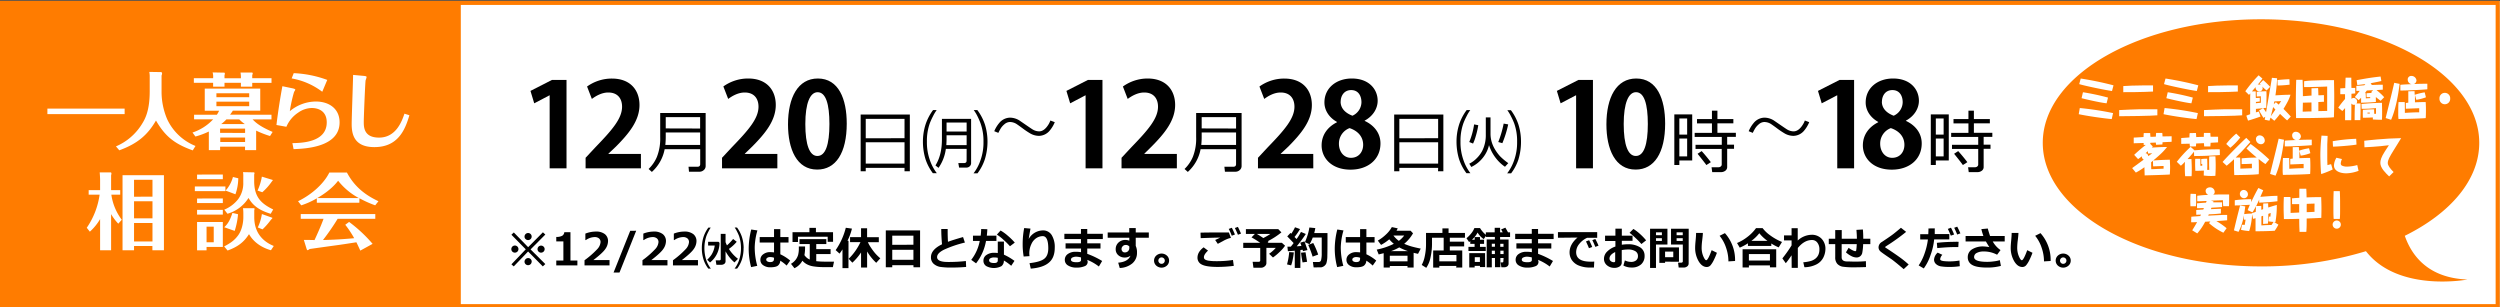 <svg xmlns="http://www.w3.org/2000/svg" viewBox="0 0 1220 150">
  <rect x="0" y="0" width="1220" height="150" fill="#333333" stroke="none"/>
  <defs>
    <style>
      .cls-1 {
        fill: #fff;
      }

      .cls-2, .cls-3 {
        fill: #ff7c00;
      }

      .cls-3 {
        stroke: #fff;
        stroke-linecap: round;
        stroke-miterlimit: 10;
        stroke-width: 2px;
      }
    </style>
  </defs>
  <g id="レイヤー_1" data-name="レイヤー 1">
    <rect class="cls-1" x="-0.13" y="0.41" width="1220" height="150"/>
    <path class="cls-2" d="M1217.87,2.41v146H1.87V2.41h1216m2-2H-.13v150h1220V.41Z"/>
    <rect class="cls-2" x="-0.13" y="1.41" width="225" height="148.76"/>
    <g>
      <line class="cls-3" x1="1066.2" y1="49.86" x2="1056.42" y2="31.41"/>
      <line class="cls-3" x1="1139.42" y1="49.86" x2="1149.2" y2="31.41"/>
    </g>
    <g>
      <path class="cls-1" d="M60.82,53v2.69H23.13V53Z"/>
      <path class="cls-1" d="M78.48,35.18c.4,0,.61.24.61.69a3.05,3.05,0,0,1-.25,1v8.27a34.22,34.22,0,0,0,2.81,13.18A25.85,25.85,0,0,0,95.4,71.23l-1.34,2.16c-8.83-3.18-13.43-6.76-17.94-14.57-4.12,7.08-9,11.27-17.91,14.53l-1.63-1.91A27.59,27.59,0,0,0,69.24,60.57c1.46-2.32,3.82-6.35,3.82-16V36.84a15.94,15.94,0,0,0-.2-1.75Z"/>
      <path class="cls-1" d="M132.48,56v2.28h-9.2c1.79,1.83,3.91,3.58,9.76,6.1l-1.26,2A45.47,45.47,0,0,1,125,63.74v9.53h-5.42V71.56H107.41v1.71h-5.5V64.19a38.2,38.2,0,0,1-6.55,2.44l-1.42-1.95A24.2,24.2,0,0,0,104,58.25H94.71V56h11.11a13,13,0,0,0,1.1-1.95h-7V43.23H127V54H113.63c-.32.53-.61.93-1.34,1.95Zm-23-20.55c.21,0,.25.41.25.53a1.55,1.55,0,0,1-.17.65v1.55h8v-.78a12.87,12.87,0,0,0-.2-2l5.65,0a.43.43,0,0,1,.33.41,5.77,5.77,0,0,1-.25.89v1.47h9.41v2.27h-9.41V42.3h-5.53V40.42h-8V42.3H104V40.42h-9.4V38.15H104a7.65,7.65,0,0,0-.24-2.81Zm12.13,12V45.51h-16v1.91Zm-16,2.16v2.2h16v-2.2Zm14,15.26V62.77H107.41v2.07Zm-12.12,2.24v2.2h12.12v-2.2Zm12-6.55a20.2,20.2,0,0,1-2.72-2.28h-6.31a17.62,17.62,0,0,1-2.53,2.28Z"/>
      <path class="cls-1" d="M142.61,43.07c1.38.29,1.5.53,1.5.73a6.72,6.72,0,0,1-.61,1.06,71.7,71.7,0,0,0-2.07,9.4,20,20,0,0,1,12.69-4.72c6.47,0,11.6,3.5,11.6,10.17,0,12.21-16.89,12.86-22.46,13.07l-.57-2.93c4.39-.08,16.76-.33,16.76-10.14,0-5.53-4.11-7-7.28-7a11.69,11.69,0,0,0-6.63,2.24,15.36,15.36,0,0,0-5.78,6.92L134.91,61c.82-7,2-14.08,2.89-18.93Zm.73-7.37A53.86,53.86,0,0,1,159.7,39l-2.44,5.78a34.53,34.53,0,0,0-14.94-6.51Z"/>
      <path class="cls-1" d="M177.15,37c1.59.12,1.75.32,1.75.65a13.45,13.45,0,0,1-.48,1.54c-.21,1-.9,17.91-.9,20.31,0,2.65.12,7.65,7.45,7.65,8.38,0,11.19-8.14,12.41-11.68l2.4.77c-2.16,7.45-5.74,15.55-17.09,15.55-9.89,0-11.07-6.31-11.07-11.23,0-3.42.65-20.19.69-24Z"/>
      <path class="cls-1" d="M57.72,109.16a24.17,24.17,0,0,1-3.5-4.68v17.66H48.85V106.92a25.79,25.79,0,0,1-5,6.14l-1.51-1.91A37.65,37.65,0,0,0,48.61,95H43.27V92.8h5.58v-5c0-.89-.12-3-.2-3.66l5.41,0c.16,0,.32.24.32.45a5.38,5.38,0,0,1-.16,1V92.8h4.44V95H54.34a26.49,26.49,0,0,0,5.09,12.25Zm7.69,10.9v2.08H59.8V85.51H80v36.63H74.37v-2.08Zm9-24.09V87.75h-9V96Zm0,10.58V98.21h-9v8.34Zm0,11.27v-9h-9v9Z"/>
      <path class="cls-1" d="M110,91v2.27H95.08V91Zm-1.26-5.82v2.28H96.17V85.19Zm0,11.68V99.1H96.17V96.87Zm0,5.57v2.28H96.17v-2.28Zm0,5.9v12.17h-7.94v1.67H96.17V108.34Zm-7.94,2.28v7.61h3.5v-7.61Zm23.08-9c.12,0,.36.12.36.32a3.85,3.85,0,0,1-.16.65v3.46c0,10,7.45,13.11,9.52,14l-1.38,2.08c-1.87-.53-7.53-2.32-10.7-7.86-2.48,3.87-5.37,6.15-10.46,8l-1.67-2c3.13-1.67,4.93-2.89,6.76-5.33,2.6-3.5,2.6-8.47,2.6-8.75V104a18.06,18.06,0,0,0-.16-2.4Zm0-17.5a.38.38,0,0,1,.32.36,3.85,3.85,0,0,1-.16.74v3.13c0,7.77,3.34,11,9.28,13.88l-1.22,2.11c-6.84-2.07-9.16-4.92-10.83-7.73A17.91,17.91,0,0,1,111,104.31l-1.55-2a16.74,16.74,0,0,0,6.68-5A13,13,0,0,0,118.72,89V86.29A11.61,11.61,0,0,0,118.6,84Zm-14.45,26.78c1.51-1.43,2.65-2.89,4-7l2.73.65a36.18,36.18,0,0,1-1.63,8.14ZM116.28,87a24.34,24.34,0,0,1-1.39,7.81L110.09,93a16,16,0,0,0,3.58-6.63Zm16.64.77c.08,0,.21.08.21.16s-.25.37-.57.78A27.81,27.81,0,0,1,128,93.81L125.68,93a26.68,26.68,0,0,0,2.11-6.8ZM125.8,111a23.73,23.73,0,0,0,2-6.55l5,1.79q.12.06.12.12c0,.28-.44.65-.65.81a34.82,34.82,0,0,1-4.15,4.76Z"/>
      <path class="cls-1" d="M175.36,98.94H154.61V96.78A37.32,37.32,0,0,1,147,100.2l-1.55-2c7-3.42,12.74-8.83,15.26-14h8.59c3.91,7.37,9.52,11.23,15.38,14l-1.58,2a51.91,51.91,0,0,1-7.7-3.46Zm-5,9.36A69.36,69.36,0,0,1,181.83,119l-6,3.3c-.73-1.59-1.22-2.69-1.91-4.07-3.46.53-6.92,1.1-10.38,1.55-1.22.16-11.39,1.58-12.45,1.75a4,4,0,0,1-.9.57c-.32,0-.44-.33-.53-.53l-1.38-4.48c.81,0,4.44,0,5.21.08.57-1.26,3.09-6.67,4.4-10.41H146.76v-2.28h36.38v2.28H164.78a109.47,109.47,0,0,1-7.16,10.37c5.09-.12,10.17-.4,15.22-.89a48.65,48.65,0,0,0-4.35-6.55Zm4.76-11.64A32.63,32.63,0,0,1,165,88.2c-.94,1.22-3.67,4.68-10.18,8.46Z"/>
    </g>
    <g>
      <path d="M268.23,82.16V46.53h-.11l-7.42,3.89-1.83-6.06L269.37,39h7.09V82.16Z"/>
      <path d="M312.77,82.16h-27V77l4.8-5.14c8.16-8.45,13-14,13-19.81,0-3.77-2-6.91-6.74-6.91-3.14,0-6,1.65-8,3.14l-2.34-6.06a20.69,20.69,0,0,1,12.11-3.88c9.25,0,13.47,5.88,13.47,12.91,0,7.65-5.19,13.93-11.48,20.27L296.9,75v.12h15.87Z"/>
      <path d="M341.39,83.8h-5.16L336,81.38h4.32q1.38,0,1.38-1.29V72.8H324.35a19.81,19.81,0,0,1-6.24,11.1l-1.59-1.44a17.83,17.83,0,0,0,4.05-5.9,24.37,24.37,0,0,0,1.61-9.72V55.15h22.18V81a2.55,2.55,0,0,1-.92,2A3.07,3.07,0,0,1,341.39,83.8Zm.27-13.08V64.64H324.88v1.79a38.83,38.83,0,0,1-.2,4.29Zm0-8V57.15H324.88v5.52Z"/>
      <path d="M379.35,82.16h-27V77l4.8-5.14c8.17-8.45,13-14,13-19.81,0-3.77-2-6.91-6.74-6.91-3.14,0-6.05,1.65-8.05,3.14L353,42.19a20.69,20.69,0,0,1,12.11-3.88c9.25,0,13.47,5.88,13.47,12.91,0,7.65-5.19,13.93-11.47,20.27L363.48,75v.12h15.87Z"/>
      <path d="M384.55,60.69c0-13.13,4.85-22.38,14.56-22.38,10.16,0,14.1,10,14.1,22,0,14.28-5.31,22.44-14.39,22.44C388.77,82.79,384.55,72.74,384.55,60.69Zm14.39,15.42c3.88,0,5.82-5.48,5.82-15.59C404.76,50.76,403,45,399,45c-3.65,0-6,5.25-6,15.53s2.11,15.59,5.88,15.59Z"/>
      <path d="M441.41,81.93H422.48v1.66H420V55.88H444V83.59h-2.6Zm0-14.49V58H422.48v9.49ZM422.48,79.83h18.93V69.44H422.48Z"/>
      <path d="M451.62,77.59a29.18,29.18,0,0,1-1.23-8.45,27.63,27.63,0,0,1,1.26-8.34,24.62,24.62,0,0,1,3.69-7.09h1.77a20.11,20.11,0,0,0-1.8,3,32.3,32.3,0,0,0-1.56,3.43,25.59,25.59,0,0,0-1.42,9,25.61,25.61,0,0,0,1.45,9,22.37,22.37,0,0,0,3.4,6.39h-1.94A23.43,23.43,0,0,1,451.62,77.59Zm20.1-4.93H461.57A20.78,20.78,0,0,1,458,81.91l-1.5-1.17q3.17-5.07,3.16-12.75V58h14.24V79.48a2.12,2.12,0,0,1-.76,1.75,2.31,2.31,0,0,1-1.57.55h-3.53l-.38-2.2h2.75c.86,0,1.29-.39,1.29-1.16Zm-9.92-1.83h9.92V66h-9.8v1.69C461.92,68.68,461.88,69.74,461.8,70.83Zm9.92-6.65V59.8h-9.8v4.38Zm8.93,13.41a23.41,23.41,0,0,1-3.64,7h-1.93a21.88,21.88,0,0,0,3.4-6.39,25.6,25.6,0,0,0,1.46-9,25.58,25.58,0,0,0-1.43-9A32,32,0,0,0,477,56.72a20,20,0,0,0-1.81-3h1.76a24.85,24.85,0,0,1,3.71,7.09,28,28,0,0,1,1.24,8.34A29.41,29.41,0,0,1,480.65,77.59Z"/>
      <path d="M514.73,59.62a15.24,15.24,0,0,1-2.38,4,7,7,0,0,1-5.28,2.68,8.73,8.73,0,0,1-4.16-1.09,39.14,39.14,0,0,1-4-2.68c-1.65-1.21-2.65-1.91-3-2.12a6.18,6.18,0,0,0-3.11-.87,4.22,4.22,0,0,0-2.65,1.1,8.42,8.42,0,0,0-2.07,2.5c-.4.7-.69,1.27-.88,1.7l-2-.81a15.17,15.17,0,0,1,2.37-3.94,7,7,0,0,1,5.33-2.68,8.9,8.9,0,0,1,4.52,1.34l3.64,2.5c1.67,1.15,2.66,1.81,3,2a6.37,6.37,0,0,0,3,.86q2.6,0,4.72-3.56a11.94,11.94,0,0,0,.81-1.74Z"/>
      <path d="M529.77,82.16V46.53h-.11l-7.42,3.89-1.83-6.06L530.92,39H538V82.16Z"/>
      <path d="M574.31,82.16h-27V77l4.8-5.14c8.17-8.45,13-14,13-19.81,0-3.77-2-6.91-6.74-6.91-3.14,0-6.05,1.65-8.05,3.14l-2.34-6.06A20.69,20.69,0,0,1,560,38.31c9.25,0,13.47,5.88,13.47,12.91,0,7.65-5.19,13.93-11.47,20.27L558.44,75v.12h15.87Z"/>
      <path d="M602.93,83.8h-5.16l-.27-2.42h4.32q1.38,0,1.38-1.29V72.8H585.89a19.81,19.81,0,0,1-6.24,11.1l-1.59-1.44a17.83,17.83,0,0,0,4.05-5.9,24.2,24.2,0,0,0,1.61-9.72V55.15H605.9V81a2.55,2.55,0,0,1-.92,2A3.05,3.05,0,0,1,602.93,83.8Zm.27-13.08V64.64H586.42v1.79a38.83,38.83,0,0,1-.2,4.29Zm0-8V57.15H586.42v5.52Z"/>
      <path d="M640.89,82.16h-27V77l4.8-5.14c8.17-8.45,13-14,13-19.81,0-3.77-2-6.91-6.74-6.91-3.14,0-6,1.65-8,3.14l-2.34-6.06a20.69,20.69,0,0,1,12.11-3.88c9.25,0,13.47,5.88,13.47,12.91,0,7.65-5.19,13.93-11.47,20.27L625,75v.12h15.87Z"/>
      <path d="M652.43,59.49c-4-2.22-6.11-5.82-6.11-9.47,0-7.14,5.88-11.71,13.36-11.71,8.56,0,12.62,5.43,12.62,10.85,0,3.48-1.94,7.31-6.34,9.71V59c4.22,1.94,7.71,5.65,7.71,11,0,7.71-6,12.79-14.62,12.79-9.19,0-14.1-5.65-14.1-11.82,0-5.31,3.14-9.13,7.48-11.3Zm12.79,11.2c0-4.23-2.86-6.91-6.63-8.17a8,8,0,0,0-5.19,7.65c0,3.66,2.22,6.85,5.88,6.85C663.1,77,665.22,74.05,665.22,70.69Zm-11-21.07c0,3.31,2.4,5.59,5.77,6.85a7.35,7.35,0,0,0,4.4-6.57c0-3-1.43-5.94-5-5.94S654.25,46.88,654.25,49.62Z"/>
      <path d="M701.81,81.93H682.88v1.66h-2.52V55.88h24V83.59h-2.6Zm0-14.49V58H682.88v9.49ZM682.88,79.83h18.93V69.44H682.88Z"/>
      <path d="M712,77.59a29.52,29.52,0,0,1-1.22-8.45,27.63,27.63,0,0,1,1.26-8.34,24.62,24.62,0,0,1,3.69-7.09h1.77a20.11,20.11,0,0,0-1.8,3,30.4,30.4,0,0,0-1.56,3.43,25.59,25.59,0,0,0-1.42,9,25.61,25.61,0,0,0,1.45,9,22.12,22.12,0,0,0,3.4,6.39h-1.94A23.71,23.71,0,0,1,712,77.59ZM721.4,61.1a40.31,40.31,0,0,1-1.29,5.56,21,21,0,0,1-1.26,3.4L717,69.31a35.5,35.5,0,0,0,2.36-8.6Zm5.24,9.72a15.2,15.2,0,0,1-2.52,5.53A16.07,16.07,0,0,1,718,81.48l-1-1.6a12.7,12.7,0,0,0,3.43-2.45,14.92,14.92,0,0,0,2.85-3.71,17,17,0,0,0,1.79-8V57.3h2.3v8q0,5.69,4.59,10.88a29.33,29.33,0,0,0,4.08,3.43l-1.61,1.77a19,19,0,0,1-4.36-4.1A20.16,20.16,0,0,1,726.64,70.82ZM736,60.71a51.57,51.57,0,0,1-2.85,9.16l-2-.56a50.39,50.39,0,0,0,2.64-9Zm5.07,16.88a23.46,23.46,0,0,1-3.65,7h-1.92a22.12,22.12,0,0,0,3.4-6.39,25.61,25.61,0,0,0,1.45-9,25.59,25.59,0,0,0-1.42-9,30.4,30.4,0,0,0-1.56-3.43,20.11,20.11,0,0,0-1.8-3h1.75A24.35,24.35,0,0,1,741,60.8a27.65,27.65,0,0,1,1.25,8.34A29.41,29.41,0,0,1,741.05,77.59Z"/>
      <path d="M769.14,82.16V46.53H769l-7.42,3.89-1.83-6.06L770.28,39h7.08V82.16Z"/>
      <path d="M783.93,60.69c0-13.13,4.85-22.38,14.56-22.38,10.16,0,14.1,10,14.1,22,0,14.28-5.31,22.44-14.39,22.44C788.15,82.79,783.93,72.74,783.93,60.69Zm14.38,15.42c3.89,0,5.83-5.48,5.83-15.59,0-9.76-1.77-15.53-5.77-15.53-3.65,0-6,5.25-6,15.53s2.11,15.59,5.88,15.59Z"/>
      <path d="M819.52,78.3v2.22h-2.45V55.83h8.73V78.3Zm3.81-20.5h-3.81v7.88h3.81Zm-3.81,9.79v8.74h3.81V67.59ZM839.81,84h-4.25l-.32-2.39h3.5a1.54,1.54,0,0,0,1-.39,1.15,1.15,0,0,0,.46-.88V72.67H827.42v-2h12.81V66.83H827v-2h8.43v-4.6h-7.29V58.11h7.29V54h2.67v4.12h7.78v2.08h-7.78v4.6h9v2h-4.24v3.81h3.35v2h-3.35V81.5a2.17,2.17,0,0,1-.91,1.82A3.44,3.44,0,0,1,839.81,84Zm-7.1-3.46c-.84-1.16-2.27-3-4.29-5.5l2-1.31q2.26,2.5,4.47,5.4Z"/>
      <path d="M882.9,59.62a15.52,15.52,0,0,1-2.38,4,7,7,0,0,1-5.29,2.68,8.76,8.76,0,0,1-4.16-1.09,39.14,39.14,0,0,1-4-2.68c-1.64-1.21-2.65-1.91-3-2.12a6.22,6.22,0,0,0-3.12-.87,4.19,4.19,0,0,0-2.64,1.1,8.6,8.6,0,0,0-2.08,2.5,18.69,18.69,0,0,0-.87,1.7l-2-.81a15.17,15.17,0,0,1,2.37-3.94,7,7,0,0,1,5.33-2.68,8.93,8.93,0,0,1,4.53,1.34l3.64,2.5c1.67,1.15,2.66,1.81,3,2a6.36,6.36,0,0,0,3,.86q2.61,0,4.72-3.56a10.16,10.16,0,0,0,.81-1.74Z"/>
      <path d="M896.58,82.16V46.53h-.12L889,50.42l-1.83-6.06L897.72,39h7.08V82.16Z"/>
      <path d="M916.56,59.49c-4-2.22-6.11-5.82-6.11-9.47,0-7.14,5.88-11.71,13.36-11.71,8.57,0,12.62,5.43,12.62,10.85,0,3.48-1.94,7.31-6.33,9.71V59c4.22,1.94,7.7,5.65,7.7,11,0,7.71-6,12.79-14.61,12.79-9.2,0-14.11-5.65-14.11-11.82,0-5.31,3.14-9.13,7.48-11.3Zm12.79,11.2c0-4.23-2.85-6.91-6.62-8.17a8,8,0,0,0-5.2,7.65c0,3.66,2.23,6.85,5.88,6.85C927.24,77,929.35,74.05,929.35,70.69Zm-11-21.07c0,3.31,2.4,5.59,5.77,6.85a7.34,7.34,0,0,0,4.39-6.57c0-3-1.42-5.94-5-5.94S918.39,46.88,918.39,49.62Z"/>
      <path d="M944.68,78.3v2.22h-2.45V55.83H951V78.3Zm3.81-20.5h-3.81v7.88h3.81Zm-3.81,9.79v8.74h3.81V67.59ZM965,84h-4.26l-.31-2.39h3.49a1.57,1.57,0,0,0,1-.39,1.14,1.14,0,0,0,.45-.88V72.67h-12.8v-2h12.8V66.83H952.17v-2h8.43v-4.6h-7.29V58.11h7.29V54h2.66v4.12h7.79v2.08h-7.79v4.6h9v2h-4.24v3.81h3.35v2h-3.35V81.5a2.17,2.17,0,0,1-.91,1.82A3.44,3.44,0,0,1,965,84Zm-7.11-3.46c-.83-1.16-2.26-3-4.29-5.5l2-1.31q2.26,2.5,4.47,5.4Z"/>
    </g>
    <path class="cls-2" d="M1173.54,115.07c22.27-11,36.33-27.27,36.33-45.36,0-33.3-47.68-60.3-106.5-60.3s-106.5,27-106.5,60.3S1044.55,130,1103.37,130a173.58,173.58,0,0,0,51.21-7.42c15.74,20.28,49.55,13.83,49.55,13.83C1185.13,135.68,1177,125,1173.54,115.07Z"/>
    <g>
      <path class="cls-1" d="M1030.52,58.11c-4-.34-12-1.5-16.1-2.39l.52-3a147.15,147.15,0,0,1,16.24,2.47Zm.14-13.7c-3.77-.52-13.25-2.52-16-3.36l.73-2.73a159,159,0,0,1,16,3.32Zm-2.64,6c-3.61-.38-11.17-2.22-12.22-2.49l.68-2.91a118.31,118.31,0,0,1,12.23,2.61Z"/>
      <path class="cls-1" d="M1052.79,56.27c-2.72.29-15.13.45-18.63.45v-3c3-.18,8.36-.36,9.64-.39,2.06,0,2.22,0,9,0Zm-2.11-11.59c-.68.07-3.11.14-3.93.16-4.5.11-5,.14-10.59.14V42c.64-.09,6.89-.36,10.68-.34l3.84,0Z"/>
      <path class="cls-1" d="M1071.91,58.11c-4-.34-12-1.5-16.11-2.39l.52-3a147.15,147.15,0,0,1,16.24,2.47Zm.13-13.7c-3.77-.52-13.24-2.52-16-3.36l.73-2.73a159,159,0,0,1,16,3.32Zm-2.63,6c-3.62-.38-11.18-2.22-12.23-2.49l.68-2.91a117.76,117.76,0,0,1,12.23,2.61Z"/>
      <path class="cls-1" d="M1094.18,56.27c-2.73.29-15.14.45-18.63.45v-3c3-.18,8.36-.36,9.63-.39,2.07,0,2.23,0,9,0Zm-2.12-11.59c-.68.07-3.11.14-3.93.16-4.5.11-5,.14-10.59.14V42c.64-.09,6.89-.36,10.68-.34l3.84,0Z"/>
      <path class="cls-1" d="M1101.27,44.82c.7-.09,3.32-.3,4.72-.3a20.06,20.06,0,0,1,.07,2c0,.93,0,1.43-.11,5.81,0,.12,0,.25,0,.3-.25,0-.36,0-1.5.13a24.58,24.58,0,0,1,1.39,2c.43-2.43.52-3,1.3-7.55.25-1.45,1.52-9,1.56-9.24l2.53.22a72.2,72.2,0,0,1-.82,8.34c3.91-.22,5.06-.29,7.34-.29a17.15,17.15,0,0,1-1.53,3.66c-.81,1.54-1.56,2.72-1.88,3.24,1.54,1.55,2.54,2.57,3.56,3.75l-1.79,1.87c-1.18-1-2.32-2.09-3.45-3.18a33,33,0,0,1-2.8,3.36L1108,57.4c-.27.87-.36,1.1-.5,1.5l-2.32-.47c0-.23.23-1.23.27-1.46l-.88.57c-.12-.18-1.84-3-2.14-3.63l1.93-1.1-3.47.32v1.71a10.25,10.25,0,0,1,1.45-.39l.8,2.41c-1.19.48-4.78,1.66-6.11,2l-.82-2.41c.36-.18,1.36-.52,1.86-.72,0-7.52,0-8.46.07-10.14-.07.07-.5.57-.64.71l-1.79-1.77a63.66,63.66,0,0,1,6.49-7.78l1.87,1.59a28.35,28.35,0,0,1-2.34,3,1.49,1.49,0,0,1,.61-.11,1.85,1.85,0,0,1,1.84,1.79,1.54,1.54,0,0,1-1.54,1.57,1.85,1.85,0,0,1-1.91-1.71,1.47,1.47,0,0,1,.07-.43c-.53.59-1.32,1.55-1.84,2.14h1.84c0,.5,0,2.77.06,3.23.62,0,1.3-.07,1.91-.07v1.77c-.27.07-1.52.18-1.88.23,0,.09,0,.54,0,.63,1-.11,1.25-.13,2.41-.22,0-.73,0-2.73,0-3.19l-2,.14Zm4.82-.66a23.69,23.69,0,0,1-3.37-3.34l1.71-1.73a31.86,31.86,0,0,1,3.38,3.3Zm3.2,8.09c-.48,2-.59,2.43-1.16,4.52,1.59-2.32,1.77-2.59,2.27-3.3C1109.72,52.75,1109.49,52.47,1109.29,52.25Zm1.32-2.39c.38.32.7.55,1.41,1.21.2-.28,1.13-1.66,1.2-1.75-.75.06-1,.09-3.34.16-.09.45-.18,1-.27,1.38Zm6.72-8.54a55.48,55.48,0,0,1-5.86.41l-.07-2.66c.68-.09,4.2-.41,5.84-.41Z"/>
      <path class="cls-1" d="M1123.65,38.93c.09,1.75.12,2.39.16,8,.59,0,3.52-.27,4.21-.29,0-2.71,0-3,0-3.55l3.22-.11c.07,1.18.09,1.88.14,3.52,1.3,0,2.27-.09,2.7-.09v3.27l-.72,0-2,.11v4.43c.62,0,3.62-.09,4.3-.09,0-3.34,0-3.73,0-5.91s0-2.36,0-6c-.89.07-7.41.28-11.25.28V39.64a38.44,38.44,0,0,1,4.89-.37c4.2-.16,5.88-.16,9.7-.16,0,2.07.11,4.57.11,8.25,0,4.32-.09,7.27-.16,9.86-.91.09-1.52.16-4.2.23-6.57.16-7.43.18-14.27.18,0-1.5-.11-4.27-.11-8.09,0-3.54.07-7.06.18-10.58ZM1128,50l-4.2.11c0,.69-.09,3.75-.09,4.37.52,0,.77,0,3-.09.2,0,1.11,0,1.29,0Z"/>
      <path class="cls-1" d="M1144.67,37.91l2.77,0c0,1.66,0,3.32.07,5l1.84,0v2.7c-.34,0-.5.05-1.84.14,0,.75,0,1.48,0,2.21v.29a1.58,1.58,0,0,1,1.09-.45,1.72,1.72,0,0,1,1.66,1.7,1.69,1.69,0,0,1-.3,1h2c0,3.64,0,4.93-.13,8.14l-2.77,0c0-3.52,0-3.93.13-7.56a2.24,2.24,0,0,1-.47.07,1.39,1.39,0,0,1-1.25-.69c0,2.75,0,5.46-.07,8.21h-3c0-.12,0-4.73,0-5.93-.36.4-.82.9-1.34,1.43l-2-1.64a47.76,47.76,0,0,1,3.32-4.22c0-.37,0-2,0-2.34-1,0-1.64,0-2.32,0V43.11l.43,0c1-.07,1.07-.07,2-.11,0-1.3.09-3.09.14-4.64Zm12.73,3.27a3,3,0,0,1-.23.3c3.52-.12,3.91-.14,5.63-.14l0,2.43c-.52,0-2.41.16-3.07.21a27.33,27.33,0,0,1,3.75,3.45l-1.72,1.77c-1-.75-1.68-1.27-2.34-1.86,0,.7,0,1,0,2.43-3,.23-3.77.27-7.2.36,0-1.11,0-1.59,0-2.43-.35.37-.57.57-1.19,1.18l-1.86-1.54,2.39-3-1.66,0,0-2.44c.54,0,3.27-.22,3.88-.29.3-.32.32-.36.52-.59-.59.09-1.86.25-3.93.48l-.34-2.37c6.09-1.13,7.79-1.34,11.7-1.79l.37,2.2c-1.32.32-1.8.41-5.25,1.07Zm-5,9.57c4.41-.41,6.75-.52,10-.57,0,1.3.07,2.36.07,4.07,0,1.93,0,3.29-.09,4.18-2,0-2.21,0-4.43-.12l0-1c-2.43.12-2.54.12-4.86.16-.07-1.59-.07-2.36,0-3.88,3.15-.18,3.74-.23,5.47-.23.05,1.34.05,1.59.05,2.18h.88c0-1.18,0-1.61,0-2.79a69.73,69.73,0,0,1-7,.36Zm2-5.39a18,18,0,0,1,.12,2.64c1-.07,1.38-.09,2.13-.11,0-.14,0-.37,0-.48-.8,0-.91,0-1.75,0l-.05-1.88c1.32-.14,1.85-.16,2.64-.18-.07-.07-.32-.35-.36-.41l.91-.91c-1,0-2,.11-3,.13-.7.91-.77,1-.88,1.16Zm2.09,9.59-1.16,0a2.48,2.48,0,0,1,0,.47c.57,0,.61,0,1.13,0Z"/>
      <path class="cls-1" d="M1171,40.93c-.75,6.48-2.21,13.2-4.14,17.52l-2.66-.84c.59-2.45,1.57-6.38,2.19-8.84s1.45-6,2-8.36Zm12.86,6.55a22,22,0,0,1-4.71,1.22l-.65-2.34c0,.71,0,2.09,0,3.57,0,0,2.45-.11,5.22-.14.14,1.48.14,3.27.14,4,0,2.3-.07,3.18-.11,3.84-1,.14-8.52.43-13.29.43a20,20,0,0,1-.12-2.9c0-1.44,0-4,.16-5.34h3c.07,1.18.07,2,.07,5.27,1.86-.12,5-.3,7-.28v-2c-.43,0-5.59.23-6.52.25V50.25c.34,0,.43-.07,1.2-.14,0-3.2,0-3.54,0-4.41,0-.5,0-.81,0-1.15l3.05-.07c0,.29.06,1.54.09,1.79a26.37,26.37,0,0,1,4.86-1.2Zm.68-3.91c-2.39.25-9.45.61-13.16.61V41.39c1.05-.12,1.48-.14,5.41-.32a2.26,2.26,0,0,1-1.82-2.21,1.7,1.7,0,0,1,1.78-1.81,2.46,2.46,0,0,1,2.49,2.18A2,2,0,0,1,1178,41c3.65-.13,4.06-.13,6.54-.13Z"/>
      <path class="cls-1" d="M1195.69,48.09a2.62,2.62,0,1,1-5.23,0,2.62,2.62,0,1,1,5.23,0Z"/>
      <path class="cls-1" d="M1050.56,71.5a4.65,4.65,0,0,1-.46.52c4.09-.23,5.23-.3,7.41-.27a27.81,27.81,0,0,1-3.32,3.59c-1.66,1.54-3,2.63-3.45,3,1.57-.18,6.27-.39,8.16-.39,0,.85.11,2.39.11,3.53s-.07,2.61-.14,3.68c-2.61.2-11.92.43-12.29.43,0-1.07-.09-2.91-.11-4a29.07,29.07,0,0,1-4.18,2.64l-1.8-2.2,5.68-4.16a1.53,1.53,0,0,1-.93-1.62,17.5,17.5,0,0,1-1.86,1.39l-1.91-2.07c.73-.68,2.14-2.06,5.63-4.84l-1,0c0-.14,0-.8,0-.94-.77,0-4.16.12-4.84.12l0-2.77c.77,0,4.11-.23,4.79-.28,0-.84.07-1.34.11-1.93h3.14c0,.57.07,1,.11,1.82,1.32,0,1.48,0,2.66-.09a17.93,17.93,0,0,1,.12-1.79h3a14,14,0,0,1,.11,1.7c.73,0,3.84-.07,4.46-.07v2.66a7.47,7.47,0,0,1-.91.09c-.57,0-3,.14-3.55.18,0,.34,0,.55-.06,1.07l-3.07.16a8.05,8.05,0,0,1-.11-1.09l-2.71.11a5.06,5.06,0,0,0,0,.55Zm-2.36,2.25-1.16,1a1.5,1.5,0,0,1,1.29,1.47l.84-.61c.77-.57.87-.61,1.12-.82l-2.09.12Zm2.45,4.7c-.25.23-.86.7-.89.73,0,.68,0,2.81.07,3.4l6-.27V81c-.79,0-3.47.16-5.11.18Z"/>
      <path class="cls-1" d="M1083.3,75.65c-5.86.44-9.81.48-12.56.5l-.07-2.13c-1.11,1.43-2.16,2.54-3.14,3.61h1.91c0,.91.14,2.48.14,4.57,0,1.68,0,2.75-.09,3.77h-3.14c-.07-.91-.16-2.14-.16-4.16,0-1,0-1.91.09-2.86-.9.93-1.38,1.38-2,1.93l-2-1.91a61.54,61.54,0,0,1,6.74-7.31l1.91,1.7c2.48-.21,6.64-.55,12.32-.5Zm-11.68-10.76c.1,1.11.12,1.54.14,2,1.84-.06,2-.09,3.7-.11,0-.7,0-1.14.07-1.91l3.12,0c0,.59.06,1,.11,1.86h3.66v2.75l-2,.11-1.66.1c0,.75-.07,1.09-.11,1.79h-3c-.05-.61-.09-1-.12-1.61l-3.81.16c0,.52-.07.88-.12,1.41l-2.93.06c0-.38-.07-.59-.14-1.38l-3.74.09h-.35l0-2.86c.34,0,3.46-.23,4-.28,0-1.09.07-1.66.12-2.11Zm9.5,11.4c.05.86.14,2.45.14,4.52s-.09,3.86-.16,5c-.59,0-1.07.07-1.95.07a29.3,29.3,0,0,1-3.73-.23l.07-2.41c-.71.05-2.68.12-4.18.12,0-.57-.09-1.64-.09-3.23,0-1.29,0-2,.06-2.64l2.5,0c0,1.36,0,2.23,0,3.38l.91,0V80h-.48V77.63a17.23,17.23,0,0,1,2.89-.18c0,.45.07,1.45.07,2.86,0,1.18-.05,2.14-.05,2.57l1,0c0-.61-.07-1.7-.07-3.16,0-1.63,0-2.65.09-3.4Z"/>
      <path class="cls-1" d="M1098.3,70.27a90.37,90.37,0,0,1,9.09,7.57l-1.86,2.22a35.87,35.87,0,0,1-3.3-2.47c.07,1.84.09,3,.09,4,0,1.45,0,2.54-.06,3.41-1.39.16-2.89.25-5.87.34-3.24.09-4.9.09-6.08.09,0-.73-.12-2.41-.12-4.11,0-1.07,0-2.5,0-3.62-.28.28-2,1.89-3.57,3.18l-2-1.84c2.91-3.36,10.23-10.61,11.57-11.76l2,2c-4.07,4.5-4.5,5-7.2,7.61l2.2,0c.07,1.16.14,3.09.09,5.41l5.64-.21v-2.2c-1,.07-2.89.18-5,.16V77.27c2.77-.25,4.18-.32,7.36-.39-1.7-1.43-3.38-2.84-5-4.41Zm-5.06-3.16a32.23,32.23,0,0,1-4.84,5l-2-1.85a30.6,30.6,0,0,1,4.89-5.06Zm12,1.39a1.86,1.86,0,0,1-1.84,1.88,2.52,2.52,0,0,1-2.5-2.38,1.79,1.79,0,0,1,2-1.93A2.5,2.5,0,0,1,1105.19,68.5Z"/>
      <path class="cls-1" d="M1114.6,68.2c-.75,6.48-2.21,13.2-4.14,17.52l-2.66-.84c.59-2.45,1.57-6.39,2.18-8.84s1.46-6,2-8.36Zm12.86,6.55a22,22,0,0,1-4.71,1.22l-.65-2.34c0,.71,0,2.09,0,3.57,0,0,2.45-.11,5.22-.14.14,1.48.14,3.27.14,4,0,2.3-.07,3.18-.11,3.84-1,.14-8.52.43-13.3.43a22.59,22.59,0,0,1-.11-2.9c0-1.44,0-4,.16-5.34h3c.07,1.18.07,2,.07,5.27,1.86-.12,5-.3,7-.28V80c-.43,0-5.59.23-6.52.25V77.52c.34,0,.43-.07,1.2-.14,0-3.2,0-3.54,0-4.41,0-.5,0-.81,0-1.16l3-.06c0,.29.07,1.54.1,1.79a26.37,26.37,0,0,1,4.86-1.2Zm.68-3.91c-2.39.25-9.45.61-13.16.61V68.66c1-.12,1.48-.14,5.41-.32a2.26,2.26,0,0,1-1.82-2.21,1.69,1.69,0,0,1,1.78-1.81,2.47,2.47,0,0,1,2.49,2.18,2,2,0,0,1-1.24,1.79c3.65-.13,4.06-.13,6.54-.13Z"/>
      <path class="cls-1" d="M1135.87,66.32c0,.68-.14,3.63-.16,4.22,0,2.21,0,4.75,0,5.34,0,2,0,2.48.09,4.7.48-.13,1.28-.36,1.78-.45l.77,2.57a45.26,45.26,0,0,1-5.59,2.25,16,16,0,0,1-.18-1.73c-.18-2.73-.25-6.66-.25-7.66a89.57,89.57,0,0,1,.57-9.38Zm2.5,2.59a85.1,85.1,0,0,1,11.45-1.18l.16,2.83c-3.14.55-10,1-11.48,1Zm4.52,8.7a5.72,5.72,0,0,0-.59,2.09,1.13,1.13,0,0,0,.84,1.23,5.32,5.32,0,0,0,2.09.38,19.62,19.62,0,0,0,5.11-.77l.64,2.82a18,18,0,0,1-6,1.22c-2.79,0-6-1-6-3.88a7.67,7.67,0,0,1,1.2-3.73Z"/>
      <path class="cls-1" d="M1153.75,68.7c1.09-.16,10.11-1.18,18-1.29-.54,1-3.18,5.11-3.7,6-1.91,3.11-2.82,4.68-2.82,6.14,0,1.22,1.16,2.72,2.84,4.4l-2.16,2.14c-1.68-1.59-4.31-4.11-4.31-6.57,0-1.31.4-2.79,2.18-5.59,1.31-2.09,1.63-2.54,2-3.06-.87.16-6.14.75-11.93,1Z"/>
      <path class="cls-1" d="M1071.61,94.65c.05.78.12,1.66.12,3s-.07,2.27-.12,3h-2.68c0-.63-.07-1.47-.07-2.66,0-1.59.09-2.72.14-3.43Zm8.59,3.62a3.07,3.07,0,0,1-.14.47c2.07,0,2.3,0,4.32,0l0,2.29a10.57,10.57,0,0,1-1.14.09c-.82.07-1.14.09-4.07.25-.06.19-.18.5-.25.69.78,0,4.18-.19,4.87-.19v2.3c-2.82.32-4.25.36-5.91.43-.07.16-.09.23-.27.64,1.18-.07,5.74-.3,7.72-.37.66,0,1.09,0,1.52,0v2.63c-1.77.16-2.34.21-5.27.39a32.83,32.83,0,0,1,5,3.48l-1.57,2.2a30.73,30.73,0,0,1-7-4.66l.65-.84-2.54.14a27.69,27.69,0,0,1-3.86,5.7l-2.46-1.52c.64-1,1.48-2.39,2.39-4-.36,0-1.89.09-2.2.09s-.39,0-.71,0l.07-2.71,1.11-.11c.53,0,2.8-.18,3.27-.23l.35-.7-2.32.07v-2.32a6.9,6.9,0,0,1,.84-.07l2.61-.16c.07-.18.09-.22.3-.72-1.09,0-2.25.09-3.34.09l-.07-2.39c1.79-.18,4-.32,4.43-.34l.32-.82-3.73.16c-.18,0-.34,0-.86,0l0-2.7c2.3-.27,3-.32,5.39-.43a2.09,2.09,0,0,1-1.3-1.91c0-1.55,1.66-1.77,2.09-1.77a2.28,2.28,0,0,1,2.34,2.16A1.53,1.53,0,0,1,1080,95c2.43-.11,3.71-.11,7.82-.11,0,.66,0,1.25,0,2.27,0,1.53,0,2.55-.09,3.48l-2.79,0a23.48,23.48,0,0,1-.14-2.93c-1.63.07-4.27.14-5.88.23Z"/>
      <path class="cls-1" d="M1103.52,100.49c0,.37,0,.37,0,.91v1l.89-.31c0-.44,0-2.41.06-2.8l2.39-.07c0,.57,0,1.05.07,2.05,1.75-.57,2.93-.93,4.15-1.25a44.94,44.94,0,0,1-.68,8.38c-.11,0-.59,0-.7-.07l2.16,1.28a22.47,22.47,0,0,1-1.8,3c-3.29.2-7.27.25-9.36.25,0-.75,0-5.34,0-6.39l-1.16.36-.52-2.27a32.24,32.24,0,0,1-1.41,8.2,26.23,26.23,0,0,1-4-.59l.5-2.47c.32,0,1.07,0,1.32.07.07-.41.36-2.21.43-2.57h-.82v-2.16a27.41,27.41,0,0,1-2.63,8.09l-2.25-.71q1.39-6.06,3-12.11l2.54.41c-.36,2.53-.43,3.09-.54,3.77.15,0,.84-.11,1-.11a23.11,23.11,0,0,1,2.77-.16l0-.18c.18,0,.27-.09.41-.14s1.27-.45,1.47-.52c0-.73.1-2.07.12-2.75a30.1,30.1,0,0,1-1.73,3l-2.36-1.09c.29-.71.57-1.39,1.09-2.62-4.32.3-4.8.32-7.36.34V97.72a54.57,54.57,0,0,1,8-.5l0,1.43c1.52-3.31,2.84-5.72,3.5-6.9l2.39,1.09c-.21.52-1.21,2.77-1.41,3.22,4.84-.38,5.82-.45,8.34-.5V98.2a82.09,82.09,0,0,1-8.91.68l0-1.48c-.66,1.53-1,2.16-1.46,3.16ZM1097,94.84a1.9,1.9,0,0,1-1.94,1.88,2.06,2.06,0,0,1-2-2.13,1.88,1.88,0,0,1,1.84-1.89A2.12,2.12,0,0,1,1097,94.84Zm7.4,14.45c0-.57,0-3.32,0-4-.41.14-.45.16-.84.28v4.45c1.82-.16,3.14-.21,4.93-.21.12-.16,1-1.47,1-1.52a23.66,23.66,0,0,1-2.5-.27l.3-2.32a3.85,3.85,0,0,1,.68,0c0-.18.11-1.38.14-1.77-.16.07-1,.36-1.16.43,0,2.25-.14,3.77-.18,4.75Z"/>
      <path class="cls-1" d="M1122.2,113.17c-.16-2.48-.16-4.07-.18-6.38-2.48.06-3,.09-7.48.13,0-1.09-.14-3.13-.14-5.79,0-2.39.07-3.82.12-5h3.2c0,.48.07.93.09,1.62,0,1.36,0,1.84,0,6.15l3.66-.16a2.85,2.85,0,0,1,.53,0V99.61c-.53,0-.75,0-2.82,0h-.66l0-2.84c.48,0,.66,0,.89-.07l2.66-.18c0-.5,0-2.7,0-3.16,0-.25,0-.52.05-1.27h3.34c.09,1.11.11,1.93.16,4.25,1.18-.07,5.63-.18,7.13-.14,0,.94.12,3,.12,5.66,0,2.11-.05,3.46-.07,4.46-1.62.09-3,.15-7.14.31,0,3,0,4.07-.16,6.5Zm3.47-10.54v.91c1.73-.05,1.93-.07,3.84-.18-.09-1.69,0-3.39,0-4-.55,0-3.21.09-3.82.12C1125.65,101.06,1125.67,101.22,1125.67,102.63Z"/>
      <path class="cls-1" d="M1140.33,107.6a2,2,0,1,1-2,2A2,2,0,0,1,1140.33,107.6Zm-1.5-.75c-.11-1.63-.13-2-.13-5.13,0-2.73,0-5.73.13-8.45h3c.11,2.11.14,3.79.14,7.47s0,4.48-.14,6.11Z"/>
    </g>
    <g>
      <path d="M266.11,128.86,264.89,130l-7.18-7.28-7,7.28L249.57,129l7-7.33-7-7.12,1.17-1.11,7,7.18,7.2-7.26,1.18,1.1-7.2,7.25ZM253,121.58a1.65,1.65,0,0,1-.51,1.21,1.76,1.76,0,0,1-2.46,0,1.68,1.68,0,0,1-.5-1.21,1.74,1.74,0,0,1,3-1.22A1.67,1.67,0,0,1,253,121.58Zm6.44-6.12a1.64,1.64,0,0,1-.5,1.2,1.76,1.76,0,0,1-2.46,0,1.61,1.61,0,0,1-.51-1.2,1.75,1.75,0,0,1,3-1.22A1.68,1.68,0,0,1,259.45,115.46Zm0,12.24a1.66,1.66,0,0,1-.5,1.21,1.76,1.76,0,0,1-2.46,0,1.69,1.69,0,0,1,0-2.42,1.73,1.73,0,0,1,3,1.21Zm6.34-6.12a1.65,1.65,0,0,1-.51,1.21,1.71,1.71,0,0,1-1.23.5,1.67,1.67,0,0,1-1.22-.5,1.65,1.65,0,0,1-.51-1.21,1.72,1.72,0,0,1,1.73-1.72,1.71,1.71,0,0,1,1.23.5A1.67,1.67,0,0,1,265.79,121.58Z"/>
      <path d="M281.76,129.52h-10.3v-2.37h3.47v-9.36h-3.47v-2.17a5.8,5.8,0,0,0,2.92-.58,2.25,2.25,0,0,0,1-1.74h3v13.85h3.39Z"/>
      <path d="M297.45,129.52h-12.2V127a42.43,42.43,0,0,0,6.22-5.43,5.68,5.68,0,0,0,1.6-3.4,2.26,2.26,0,0,0-.77-1.83,3.19,3.19,0,0,0-2.11-.65,7.8,7.8,0,0,0-4.26,1.45h-.27V114a14.23,14.23,0,0,1,5.09-1,6.86,6.86,0,0,1,4.42,1.25,4.26,4.26,0,0,1,1.55,3.51,6.78,6.78,0,0,1-1.26,3.67c-.85,1.3-2.8,3.12-5.88,5.47h7.87Z"/>
      <path d="M310.46,112.61,302.31,133h-2.89l8.13-20.37Z"/>
      <path d="M325.72,129.52h-12.2V127a42.43,42.43,0,0,0,6.22-5.43,5.62,5.62,0,0,0,1.6-3.4,2.26,2.26,0,0,0-.77-1.83,3.19,3.19,0,0,0-2.11-.65,7.75,7.75,0,0,0-4.25,1.45h-.27V114a14.18,14.18,0,0,1,5.08-1,6.86,6.86,0,0,1,4.42,1.25,4.26,4.26,0,0,1,1.55,3.51,6.78,6.78,0,0,1-1.26,3.67q-1.26,1.95-5.87,5.47h7.86Z"/>
      <path d="M340.61,129.52h-12.2V127a42.43,42.43,0,0,0,6.22-5.43,5.62,5.62,0,0,0,1.6-3.4,2.26,2.26,0,0,0-.77-1.83,3.19,3.19,0,0,0-2.11-.65,7.8,7.8,0,0,0-4.26,1.45h-.26V114a14.18,14.18,0,0,1,5.08-1,6.86,6.86,0,0,1,4.42,1.25,4.26,4.26,0,0,1,1.55,3.51,6.78,6.78,0,0,1-1.26,3.67q-1.26,1.95-5.87,5.47h7.86Z"/>
      <path d="M346.89,131.07h-1.25a15,15,0,0,1-2.35-4.52,18.63,18.63,0,0,1-.8-5.48,17.78,17.78,0,0,1,.82-5.41,15.85,15.85,0,0,1,2.39-4.6h1.15a12.56,12.56,0,0,0-1.17,2,19.87,19.87,0,0,0-1,2.22,18.83,18.83,0,0,0,0,11.69A14.43,14.43,0,0,0,346.89,131.07Zm4.23-12.56a12.21,12.21,0,0,1-4.62,9.57l-1.4-1.32a14.55,14.55,0,0,0,2.1-2.44,11,11,0,0,0,1.59-4.51h-3.23V118h5.09Zm9,7.81-1.69,1.74a18.4,18.4,0,0,1-4.36-5.42v4.87a1.52,1.52,0,0,1-.66,1.29,2.45,2.45,0,0,1-1.44.42h-2.37l-.34-2.17h1.83q.63,0,.63-.69V114.12h2.35v4.06a16.49,16.49,0,0,0,.69,1.57,26.06,26.06,0,0,0,3-3.13l1.76,1.36a19.49,19.49,0,0,1-3.81,3.49,17.11,17.11,0,0,0,1.33,1.85A18.7,18.7,0,0,0,360.15,126.32Zm2.75-5.25a19,19,0,0,1-.78,5.48,15.19,15.19,0,0,1-2.37,4.52h-1.24a14.43,14.43,0,0,0,2.2-4.14,18.83,18.83,0,0,0,0-11.69,19.87,19.87,0,0,0-1-2.22,12.56,12.56,0,0,0-1.17-2h1.14a16,16,0,0,1,2.4,4.6A17.89,17.89,0,0,1,362.9,121.07Z"/>
      <path d="M369.62,112.45a31.77,31.77,0,0,0-1.32,8.28,33.79,33.79,0,0,0,1.24,9l-3,.62a35.13,35.13,0,0,1-1.18-8.89A38.7,38.7,0,0,1,366.6,112Zm16,14.69-1.74,2.46a20.21,20.21,0,0,0-3.11-2.4,3.21,3.21,0,0,1-1.13,2.41c-.68.56-2,.83-3.81.83a5.67,5.67,0,0,1-3.38-1,3.07,3.07,0,0,1-1.38-2.64,3.24,3.24,0,0,1,1.39-2.71,5.25,5.25,0,0,1,3.27-1.05,17.18,17.18,0,0,1,2,.13v-4.8h-7v-2.67h7v-3.89h3.07v3.89h4v2.67h-4v5.72A21,21,0,0,1,385.58,127.14Zm-7.9-.61v-.75a5.46,5.46,0,0,0-2-.33,2.32,2.32,0,0,0-1.25.34,1.05,1.05,0,0,0-.55.91,1,1,0,0,0,.57.88,2.7,2.7,0,0,0,1.33.32C377.05,127.9,377.68,127.44,377.68,126.53Z"/>
      <path d="M392.87,120.28v.21a19.22,19.22,0,0,1-.31,4,5.85,5.85,0,0,0,2.6,2.17V119.1h-5v-2.39h13.09v2.39h-4.92v2.48h7V124h-7v3.45a35.91,35.91,0,0,0,4.35.23h1.24l.62,0H407l-.56,2.69h-1.66c-1.89,0-3.33,0-4.34-.05a27.91,27.91,0,0,1-3.37-.31,10,10,0,0,1-3.22-1,7.74,7.74,0,0,1-2.28-1.79,8.55,8.55,0,0,1-3.88,3.67L386,128.75a8.21,8.21,0,0,0,2.36-2.1,7.35,7.35,0,0,0,1.13-2.28,13,13,0,0,0,.34-3.41c0-.22,0-.44,0-.68ZM406.54,118h-2.63v-2.48h-14.5v2.58h-2.66v-4.8H395v-2.09h3.17v2.09h8.35Z"/>
      <path d="M414.05,130.84h-2.92V121.7c-.41.66-.89,1.35-1.43,2.06l-1.9-1.7a33.34,33.34,0,0,0,4.95-10.91l3,.42a28,28,0,0,1-2.18,5.94l.5,0Zm6.14-7.65a26.64,26.64,0,0,1-4.24,5l-1.79-1.9a28.15,28.15,0,0,0,5.75-8.14h-5.08v-2.44h5.36V111.4h2.95v4.35h5.72v2.44h-5.34a17.22,17.22,0,0,0,1.41,2.51,31,31,0,0,0,1.84,2.53,21.78,21.78,0,0,0,2.82,2.82l-2,2.2a25,25,0,0,1-4.44-5.53v7.84h-2.95Z"/>
      <path d="M445.75,129.43H435.42v1h-3.15v-18H449v18h-3.2Zm0-10V115H435.42v4.48Zm-10.33,7.35h10.33v-4.88H435.42Z"/>
      <path d="M471.47,130.27q-3.39.28-6.53.29a37.43,37.43,0,0,1-6.08-.31,6.44,6.44,0,0,1-3.34-1.61,4.17,4.17,0,0,1-1.21-3.13c0-2.46,1.79-4.55,5.39-6.29q-.34-3.72-.37-7.48h3.13V113q0,2.39.15,5c1.65-.62,4.11-1.4,7.36-2.32l.9,2.69a54.69,54.69,0,0,0-10.07,3.42q-3.5,1.71-3.5,3.67c0,1.58,1.75,2.38,5.25,2.38h1a75.24,75.24,0,0,0,7.8-.46Z"/>
      <path d="M481.82,111.86c-.05,1.14-.14,2.19-.25,3.14h4.68v2.57h-5.07a24.66,24.66,0,0,1-4.86,10.94l-2.36-1.7a21.66,21.66,0,0,0,4.16-9.24h-3.31V115h3.76a29.61,29.61,0,0,0,.25-3.24Zm13.24,15.45-1.59,2.39a25.52,25.52,0,0,0-3.59-2.59,3.26,3.26,0,0,1-1.16,2.76,7.87,7.87,0,0,1-7.39,0,3,3,0,0,1-1.41-2.62,3.27,3.27,0,0,1,1.5-2.84,6.25,6.25,0,0,1,3.67-1.05,13,13,0,0,1,1.83.12v-5.58h3v6.38A27.4,27.4,0,0,1,495.06,127.31Zm-8.14-1.5a8.87,8.87,0,0,0-1.83-.18,3.61,3.61,0,0,0-1.7.37,1.12,1.12,0,0,0-.71,1c0,.91.83,1.36,2.5,1.36q1.74,0,1.74-1.26Zm8.29-7.42-2.35,1.78a31.11,31.11,0,0,0-3.11-3.11,23,23,0,0,0-3.27-2.57l1.8-2a20.78,20.78,0,0,1,3.55,2.57A29.76,29.76,0,0,1,495.21,118.39Z"/>
      <path d="M503,131.09l-.59-2.67q5.34-.61,7.24-2.19c1.27-1,1.91-2.71,1.91-5q0-6-2.73-6a5.8,5.8,0,0,0-3,.9,6.67,6.67,0,0,0-2.52,3,10.27,10.27,0,0,0-.91,5.87l-2.85.18a34.92,34.92,0,0,1-.49-6.06,41.56,41.56,0,0,1,.74-7.83l3.08.27c-.21,1.12-.51,2.81-.88,5.07a8.08,8.08,0,0,1,6.89-4.19,4.87,4.87,0,0,1,4.34,2.27,11.18,11.18,0,0,1,1.49,6.19q0,5-3,7.37C509.82,129.86,506.88,130.78,503,131.09Z"/>
      <path d="M537.85,127.36l-1.6,2.7a23.22,23.22,0,0,0-5.66-3.25l.1.46a2.53,2.53,0,0,1,.09.64,2.18,2.18,0,0,1-1.49,2,10,10,0,0,1-4.09.68,7.36,7.36,0,0,1-3.93-1,3.1,3.1,0,0,1-1.64-2.77,3.35,3.35,0,0,1,1.5-2.88,6.15,6.15,0,0,1,3.68-1.07,15.86,15.86,0,0,1,2.73.2v-1.78H520v-2.55h7.51v-2.09h-8.1v-2.56h8.1v-2.33h3.07v2.33h7.59v2.56h-7.59v2.09h6.46v2.55h-6.46v2.58A39.73,39.73,0,0,1,537.85,127.36Zm-10.31-.43v-1.3a10.47,10.47,0,0,0-2.28-.37,4.27,4.27,0,0,0-1.87.38,1.18,1.18,0,0,0-.77,1.07c0,.83.89,1.25,2.67,1.25C526.79,128,527.54,127.62,527.54,126.93Z"/>
      <path d="M560.62,116h-6.38V120a7.33,7.33,0,0,1,.61,3.3,6.59,6.59,0,0,1-2.29,5.25,10.13,10.13,0,0,1-6.13,2.23l-.75-2.6c3.15-.25,5.14-1.37,6-3.39a4.61,4.61,0,0,1-2.79.88,4.55,4.55,0,0,1-3.16-1.13,3.72,3.72,0,0,1-1.27-2.9,4.3,4.3,0,0,1,1.35-3.27,4.75,4.75,0,0,1,3.39-1.28,5.18,5.18,0,0,1,1.91.36V116H540.55v-2.55h10.52v-2.15h3.17v2.15h6.38Zm-9.51,4.89,0-.6a2.18,2.18,0,0,0-1.91-.74,1.78,1.78,0,0,0-1.3.6,1.86,1.86,0,0,0-.59,1.33,1.73,1.73,0,0,0,.44,1.21,1.41,1.41,0,0,0,1.12.49,2.22,2.22,0,0,0,1.65-.63A2.27,2.27,0,0,0,551.11,120.87Z"/>
      <path d="M570.51,127.18a3.19,3.19,0,0,1-1.07,2.43,3.88,3.88,0,0,1-5.2,0,3.31,3.31,0,0,1,0-4.87,3.88,3.88,0,0,1,5.2,0A3.2,3.2,0,0,1,570.51,127.18Zm-2.09,0a1.49,1.49,0,0,0-.46-1.1,1.51,1.51,0,0,0-1.11-.46,1.47,1.47,0,0,0-1.1.46,1.5,1.5,0,0,0-.47,1.1,1.52,1.52,0,0,0,.47,1.11,1.47,1.47,0,0,0,1.1.46,1.57,1.57,0,0,0,1.57-1.57Z"/>
      <path d="M602.09,129.74a63.73,63.73,0,0,1-7.7.52q-5.7,0-7.86-1.14a3.62,3.62,0,0,1-2.16-3.36q0-2.81,3-5.06l2.14,1.6c-1.37,1.29-2,2.36-2,3.19a1.78,1.78,0,0,0,.13.67,1.52,1.52,0,0,0,.63.6,5.43,5.43,0,0,0,1.82.49,23.57,23.57,0,0,0,3.35.2h.79a50.24,50.24,0,0,0,7.46-.58ZM600.7,116.1a8.42,8.42,0,0,0-1.64.47,15.67,15.67,0,0,0-1.85.85L594.28,119,593,117.11c.27-.11,1.1-.5,2.49-1.16-2.12,0-5.31.11-9.55.26l-.09-2.67q3.06-.11,11.62-.1h2.22Zm1.94-1.65-1.53.59c-.55-1.36-1-2.46-1.49-3.32l1.51-.57A34.72,34.72,0,0,1,602.64,114.45Zm3-.46-1.53.57c-.44-1.09-.94-2.19-1.49-3.29l1.48-.55C604.62,111.77,605.13,112.86,605.61,114Z"/>
      <path d="M618,128.44a2,2,0,0,1-.79,1.51,2.63,2.63,0,0,1-1.78.7h-3.76l-.38-2.88h3a.72.72,0,0,0,.48-.19.52.52,0,0,0,.22-.42V121h-8.29V118.5H615a49.72,49.72,0,0,0-4.25-2.66l1.61-1.67H608v-2.36h15.79l1.53,1.6a36.51,36.51,0,0,1-6.63,4.28,4.67,4.67,0,0,1,.4.32l-.53.49h7l1.55,1.4a16.7,16.7,0,0,1-2.52,2.91,26.12,26.12,0,0,1-3.38,2.84l-1.89-1.8a17.34,17.34,0,0,0,3.25-2.88H618Zm-4.65-14.27q1.51.87,3.15,2c1.47-.76,2.61-1.42,3.42-2Z"/>
      <path d="M631.39,123.17a30.31,30.31,0,0,1-.54,3.44,17,17,0,0,1-.78,2.89l-2-.47a32.42,32.42,0,0,0,1.05-6Zm3.19,7.58h-2.73v-8.41c-1.44.14-2.56.22-3.36.25l-.23-2.23,1.67,0c.36-.44.82-1,1.36-1.75-1-1.06-2-2.14-3.11-3.25l1.59-1.69.39.38a21.48,21.48,0,0,0,1.8-3.15l2.45.88a29.92,29.92,0,0,1-2.68,3.87l1,1a25.88,25.88,0,0,0,2.14-3.47l2.37,1a67.08,67.08,0,0,1-4.43,6c.68,0,1.45-.09,2.29-.16-.29-.85-.48-1.38-.58-1.6l2.06-.61c.39,1,.88,2.42,1.46,4.22l-2.2.53a5.46,5.46,0,0,0-.16-.7l-1.08.15Zm3.28-3-2.2.31a45.67,45.67,0,0,1-.75-4.73l2.18-.23Zm3.19,2.75-.36-2.64h2.77a1.19,1.19,0,0,0,1.23-.92,13.35,13.35,0,0,0,.31-3.35l0-3.26v-4.43h-4.38a20.15,20.15,0,0,1-1.54,3.29l-2.27-1a37.72,37.72,0,0,0,1.43-3.88,25.13,25.13,0,0,0,.73-3.29l2.9.29a22.38,22.38,0,0,1-.53,2.43h6.47c0,.53,0,1.35,0,2.49q0,6.72-.07,8.58a12.63,12.63,0,0,1-.47,3.66,3.16,3.16,0,0,1-1.06,1.35,3.4,3.4,0,0,1-1.43.63C644.52,130.45,643.28,130.48,641.05,130.49Zm2.22-6.27-2.71,1a50.08,50.08,0,0,0-2.15-5.71l2.44-.94A38.28,38.28,0,0,1,643.27,124.22Z"/>
      <path d="M655.62,112.45a31.77,31.77,0,0,0-1.32,8.28,33.79,33.79,0,0,0,1.24,9l-3,.62a35.13,35.13,0,0,1-1.18-8.89A38.7,38.7,0,0,1,652.6,112Zm16,14.69-1.74,2.46a20.21,20.21,0,0,0-3.11-2.4,3.21,3.21,0,0,1-1.13,2.41c-.68.56-2,.83-3.81.83a5.67,5.67,0,0,1-3.38-1,3.07,3.07,0,0,1-1.38-2.64,3.24,3.24,0,0,1,1.39-2.71,5.25,5.25,0,0,1,3.27-1.05,17.18,17.18,0,0,1,2,.13v-4.8h-7v-2.67h7v-3.89h3.07v3.89h4v2.67h-4v5.72A21,21,0,0,1,671.58,127.14Zm-7.9-.61v-.75a5.46,5.46,0,0,0-2-.33,2.32,2.32,0,0,0-1.25.34,1.05,1.05,0,0,0-.55.91,1,1,0,0,0,.57.88,2.7,2.7,0,0,0,1.33.32C663.05,127.9,663.68,127.44,663.68,126.53Z"/>
      <path d="M686.87,129.81h-8.64v.75h-3l0-7-2.43.61-.95-2.37a32.12,32.12,0,0,0,8.34-2.83,15,15,0,0,1-2.23-2.19,22.3,22.3,0,0,1-4,2.73l-1.58-2.1a20.16,20.16,0,0,0,4-3,14.2,14.2,0,0,0,2.83-3.59l2.88.61a12.83,12.83,0,0,1-.59,1.17h6.88l1.18,1.25a18.68,18.68,0,0,1-4.31,5.13,31,31,0,0,0,3.4,1.24c1.13.33,2.69.7,4.67,1.11L692,123.87c-.69-.15-1.4-.31-2.15-.5v7.19h-3Zm-8.64-2.27h8.64v-2.73h-8.64Zm.52-5,8.3,0a25.33,25.33,0,0,1-4.22-1.82A22.17,22.17,0,0,1,678.75,122.57Zm3.88-5a12.19,12.19,0,0,0,2.62-2.6H680A12.4,12.4,0,0,0,682.63,117.54Z"/>
      <path d="M710.74,129.79h-8.35v.81h-3v-8.36h5.12V116h-5.69v2.53a31.07,31.07,0,0,1-.76,7.24,13.46,13.46,0,0,1-2.05,4.93l-2.21-1.41a14.52,14.52,0,0,0,1.47-4.17,27.47,27.47,0,0,0,.63-6v-5.46h8v-2.2h3v2.2h8V116h-7.39v1.92h7v2.31h-7v2h6.07v8.32h-3Zm-8.35-2.25h8.35v-3.1h-8.35Z"/>
      <path d="M733.75,125.92h-1.58v4.46h-2.62v-4.46H728v4.54h-2.5V116.87h4v-1.25h-4.33v-.53l-1.1,1.58a9.43,9.43,0,0,1-3-3.19,12,12,0,0,1-2.78,3.52h1.35v-1.32h2.59V117h2v2h-2v1.48h2.81v2h-8.44v-2h3V119h-2.11v-1.32l-.57.45-1.28-1.88a14.41,14.41,0,0,0,2.18-2.19,9.53,9.53,0,0,0,1.68-2.77h2.75a12.7,12.7,0,0,0,2.85,3.29v-1.19h4.31v-2.22h2.64v2.22h1.28l-.77-1.43,2.05-.86c.39.63.83,1.39,1.31,2.29h1v2.25h-4.87v1.25h4.14v11.72a1.63,1.63,0,0,1-.59,1.34,2.39,2.39,0,0,1-1.53.47h-1.4l-.37-2.38h.85a.42.42,0,0,0,.48-.48Zm-9,4.41h-2.53v-.57h-2.59v.78H717v-7h7.72Zm-2.56-2.5V125.5h-2.5v2.33Zm7.37-8.89H728v1.48h1.51ZM728,124h1.51v-1.66H728Zm5.71-3.55v-1.48h-1.58v1.48ZM732.17,124h1.58v-1.66h-1.58Z"/>
      <path d="M757.85,127.36l-1.6,2.7a23.22,23.22,0,0,0-5.66-3.25l.1.46a2.53,2.53,0,0,1,.09.64,2.18,2.18,0,0,1-1.49,2,10,10,0,0,1-4.09.68,7.36,7.36,0,0,1-3.93-1,3.1,3.1,0,0,1-1.64-2.77,3.35,3.35,0,0,1,1.5-2.88,6.15,6.15,0,0,1,3.68-1.07,15.86,15.86,0,0,1,2.73.2v-1.78H740v-2.55h7.51v-2.09h-8.1v-2.56h8.1v-2.33h3.07v2.33h7.59v2.56h-7.59v2.09h6.46v2.55h-6.46v2.58A39.73,39.73,0,0,1,757.85,127.36Zm-10.31-.43v-1.3a10.47,10.47,0,0,0-2.28-.37,4.27,4.27,0,0,0-1.87.38,1.18,1.18,0,0,0-.77,1.07c0,.83.89,1.25,2.67,1.25C746.79,128,747.54,127.62,747.54,126.93Z"/>
      <path d="M778,127.65l-.15,2.9-1.56,0a14.05,14.05,0,0,1-6.18-1.11,7.46,7.46,0,0,1-3.16-2.69,6.73,6.73,0,0,1-1-3.58q0-3.93,3.88-7.24l-9.55.1v-2.75h19.15v2.77h-4.93a10.51,10.51,0,0,0-3.83,3,6.31,6.31,0,0,0-1.51,4c0,3.1,2.35,4.64,7.06,4.64Q777.06,127.71,778,127.65Zm-1-7.12-1.59.59c-.29-.75-.77-1.85-1.45-3.3l1.53-.6A33.13,33.13,0,0,1,777,120.53Zm3.06-.63-1.54.57q-.75-1.86-1.47-3.3l1.47-.54C779.13,117.75,779.65,118.84,780.09,119.9Z"/>
      <path d="M792.21,129.58l.73-2.5a6.89,6.89,0,0,0,3,.73,3.83,3.83,0,0,0,2.47-.74,2.55,2.55,0,0,0,.91-2.1,2.64,2.64,0,0,0-1.3-2.4,6.73,6.73,0,0,0-3.61-.82,17.59,17.59,0,0,0-3,.29V128a2.28,2.28,0,0,1-1,2,4.42,4.42,0,0,1-2.59.72,5.47,5.47,0,0,1-3.6-1.24,4,4,0,0,1-1.48-3.19,4.91,4.91,0,0,1,1.5-3.48,10.38,10.38,0,0,1,4.08-2.5v-2.71h-5.05V115h5.05v-3.42h3.13V115h5.23v2.52h-5.23v1.91a20,20,0,0,1,3-.23,10.56,10.56,0,0,1,5.86,1.46,4.71,4.71,0,0,1,2.25,4.19,5.36,5.36,0,0,1-1.69,4.16,6.5,6.5,0,0,1-4.52,1.53A8.09,8.09,0,0,1,792.21,129.58Zm-4-6.58c-1.84.88-2.77,1.94-2.77,3.15a1.6,1.6,0,0,0,.64,1.29,2.3,2.3,0,0,0,1.5.52c.42,0,.63-.2.63-.61Zm15.1-5.72L801,119.09a32.57,32.57,0,0,0-2.78-2.87,30.87,30.87,0,0,0-3-2.61l1.88-1.89a21,21,0,0,1,3.21,2.45A28.93,28.93,0,0,1,803.3,117.28Z"/>
      <path d="M813.71,119.33h-5.59v11.42h-2.89V111.61h8.48ZM811,114.78v-1.39h-2.88v1.39Zm0,2.79v-1.34h-2.88v1.34Zm1.56,10.12v.58h-2.79v-7.53h9.57v7Zm0-2.17h4v-2.73h-4Zm11.5,3.07a1.74,1.74,0,0,1-.7,1.41,2.65,2.65,0,0,1-1.69.56h-2.48l-.29-2.39h1.61A.73.73,0,0,0,821,128a.56.56,0,0,0,.21-.44v-8.23h-5.75v-7.72h8.63Zm-5.88-13.81h3v-1.39h-3Zm3,1.45h-3v1.34h3Z"/>
      <path d="M837.85,123.36a29.1,29.1,0,0,1-1.41,3.34,12.57,12.57,0,0,1-1.66,2.72,2.4,2.4,0,0,1-1.88.87q-2.31,0-4-2.86a12.85,12.85,0,0,1-1.67-6.58q0-1.21.24-3.6c.15-1.6.22-2.79.22-3.59H831c0,.73-.13,1.91-.32,3.56a30.44,30.44,0,0,0-.28,3.56,10.63,10.63,0,0,0,.83,4.34c.56,1.25,1,1.87,1.42,1.87.55,0,1.44-1.63,2.64-4.91Zm8.86,4-3.24.2a20.37,20.37,0,0,0-1.16-6.7,18.07,18.07,0,0,0-3.15-5.79l2.6-1.3A19.58,19.58,0,0,1,846.71,127.34Z"/>
      <path d="M864.42,120H853v-1.27a24.75,24.75,0,0,1-4,2.12l-1.33-2.26a21.66,21.66,0,0,0,5-2.92,20.36,20.36,0,0,0,4.27-4.34h3.22a16.19,16.19,0,0,0,3.52,3.4,26.64,26.64,0,0,0,5.94,3.35L868,120.72a24.16,24.16,0,0,1-3.62-1.9Zm-.69,9.52H853.46v1h-3.08v-8.88h16.41v8.82h-3.06Zm-10.27-2.38h10.27V124H853.46Zm1.23-9.59h7.85a20.11,20.11,0,0,1-4-3.74A18.77,18.77,0,0,1,854.69,117.53Z"/>
      <path d="M874.29,124.58c-1.1,1.61-2,2.9-2.83,3.86l-1.66-2.35a63.55,63.55,0,0,0,4.49-6.34v-2.44H870.6v-2.42h3.69v-3.52h3v6a10.32,10.32,0,0,1,6.77-2.8,6.47,6.47,0,0,1,4.88,1.94,7,7,0,0,1,1.87,5,9.61,9.61,0,0,1-1,4.12,7.61,7.61,0,0,1-3.26,3.33,13,13,0,0,1-6,1.44L880,128a19.69,19.69,0,0,0,3.79-.67,6.73,6.73,0,0,0,2.23-1.2,5.14,5.14,0,0,0,1.38-1.85,6.11,6.11,0,0,0,.47-2.4v-.25a5.18,5.18,0,0,0-1-3.22,3.13,3.13,0,0,0-2.64-1.28c-2.49,0-4.78,1.29-6.89,3.89v9.69h-3Z"/>
      <path d="M910.61,130.33c-2.2.08-4.08.12-5.66.12a36.91,36.91,0,0,1-5.67-.3,4.71,4.71,0,0,1-2.69-1.41,4.66,4.66,0,0,1-1-3.23v-6.38h-3.15v-2.62h3.15v-4.23h3.18v4.23h7.39c0-1.36-.1-2.81-.22-4.33l3.15-.19c.12,1.36.18,2.87.18,4.52h3.45v2.62h-3.5a26.88,26.88,0,0,1-.47,4.42,3,3,0,0,1-1,1.53,2.84,2.84,0,0,1-1.87.57,5.62,5.62,0,0,1-2.47-.71,11.81,11.81,0,0,1-2.59-1.8l1.32-2.21a10.27,10.27,0,0,0,1.93,1.2,4.16,4.16,0,0,0,1.25.45.48.48,0,0,0,.36-.13.56.56,0,0,0,.17-.31c0-.12.06-.5.12-1.12s.1-1.25.12-1.89h-7.36v6.46c0,1.26.82,1.94,2.47,2h.33c1.11,0,2.33.08,3.66.08,2,0,3.77-.07,5.37-.22Z"/>
      <path d="M931.43,129.08,929,131.34l-3.1-2.62c-1-.8-1.86-1.51-2.73-2.14l-2.47-1.68c-1.58-1.09-2.57-1.8-2.95-2.13a2.92,2.92,0,0,1-.79-1,2.73,2.73,0,0,1-.23-1.14,3.11,3.11,0,0,1,1.65-2.57l2.58-1.73c1.33-.9,2.4-1.66,3.2-2.29s2-1.6,3.5-2.89l2.53,2a94.85,94.85,0,0,1-8.33,6.07c-.27.16-.64.4-1.13.73a6.23,6.23,0,0,0-.75.52s0,.06,0,.12,0,.13,0,.15l2,1.3q3.67,2.46,5.58,3.86T931.43,129.08Z"/>
      <path d="M944.16,111.44c0,.26,0,.72,0,1.37,0,.49,0,1,0,1.43h7.1v2.58h-7.39a30.75,30.75,0,0,1-1.78,7.69A23.54,23.54,0,0,1,938.8,131l-2.49-1.48a23.8,23.8,0,0,0,2.88-5.83,32,32,0,0,0,1.63-6.82h-3.76v-2.58H941c.06-1.15.09-2.09.09-2.8Zm12.21,18.47a32.29,32.29,0,0,1-5.09.36,26.05,26.05,0,0,1-3.88-.25,4.72,4.72,0,0,1-2.63-1.17,2.88,2.88,0,0,1-.95-2.16,5,5,0,0,1,1.76-3.41l2.29,1.07a3.8,3.8,0,0,0-1.07,2.08.72.72,0,0,0,.39.63,4.59,4.59,0,0,0,1.56.37,23.36,23.36,0,0,0,2.65.13,27.6,27.6,0,0,0,4.82-.42ZM955.8,118l-.15,2.56c-.4,0-.83,0-1.27,0q-3.64,0-9,.5l-.19-2.56a80.94,80.94,0,0,1,9-.49C954.79,117.94,955.36,118,955.8,118Zm-2.2-3.56L952,115c-.59-1.47-1.08-2.57-1.46-3.29l1.53-.59A31.28,31.28,0,0,1,953.6,114.41Zm3.06-.55-1.54.56c-.5-1.24-1-2.34-1.47-3.29l1.47-.55C955.7,111.7,956.22,112.8,956.66,113.86Z"/>
      <path d="M976.44,129.76a25.52,25.52,0,0,1-6.63.81q-5.22,0-7.38-1.28a4.12,4.12,0,0,1-2.16-3.76,4.38,4.38,0,0,1,2.16-3.89,10,10,0,0,1,5.45-1.38,23,23,0,0,1,2.91.31c-.54-.83-1.1-1.75-1.67-2.74h-9.91v-2.66h8.69a29.35,29.35,0,0,1-1-3.36l3.15-.29c.14.63.51,1.85,1.1,3.65h7.15v2.66h-5.85a12.53,12.53,0,0,0,3.81,4.21l-1.68,2.27a13.58,13.58,0,0,0-6.61-1.59,6.78,6.78,0,0,0-3.3.71,2.22,2.22,0,0,0-1.31,2c0,1.57,2.16,2.35,6.5,2.35a24.62,24.62,0,0,0,3.16-.24,15.4,15.4,0,0,0,2.89-.59Z"/>
      <path d="M991.85,123.36a29.1,29.1,0,0,1-1.41,3.34,12.57,12.57,0,0,1-1.66,2.72,2.4,2.4,0,0,1-1.88.87q-2.31,0-4-2.86a12.85,12.85,0,0,1-1.67-6.58q0-1.21.24-3.6c.15-1.6.22-2.79.22-3.59H985c0,.73-.13,1.91-.32,3.56a30.44,30.44,0,0,0-.28,3.56,10.63,10.63,0,0,0,.83,4.34c.56,1.25,1,1.87,1.42,1.87.55,0,1.44-1.63,2.64-4.91Zm8.86,4-3.24.2a20.37,20.37,0,0,0-1.16-6.7,18.07,18.07,0,0,0-3.15-5.79l2.6-1.3A19.58,19.58,0,0,1,1000.71,127.34Z"/>
      <path d="M1010.52,127.18a3.2,3.2,0,0,1-1.08,2.43,3.88,3.88,0,0,1-5.2,0,3.31,3.31,0,0,1,0-4.87,3.88,3.88,0,0,1,5.2,0A3.2,3.2,0,0,1,1010.52,127.18Zm-2.1,0a1.49,1.49,0,0,0-.46-1.1,1.51,1.51,0,0,0-1.11-.46,1.47,1.47,0,0,0-1.1.46,1.5,1.5,0,0,0-.47,1.1,1.52,1.52,0,0,0,.47,1.11,1.47,1.47,0,0,0,1.1.46,1.57,1.57,0,0,0,1.57-1.57Z"/>
    </g>
  </g>
</svg>
